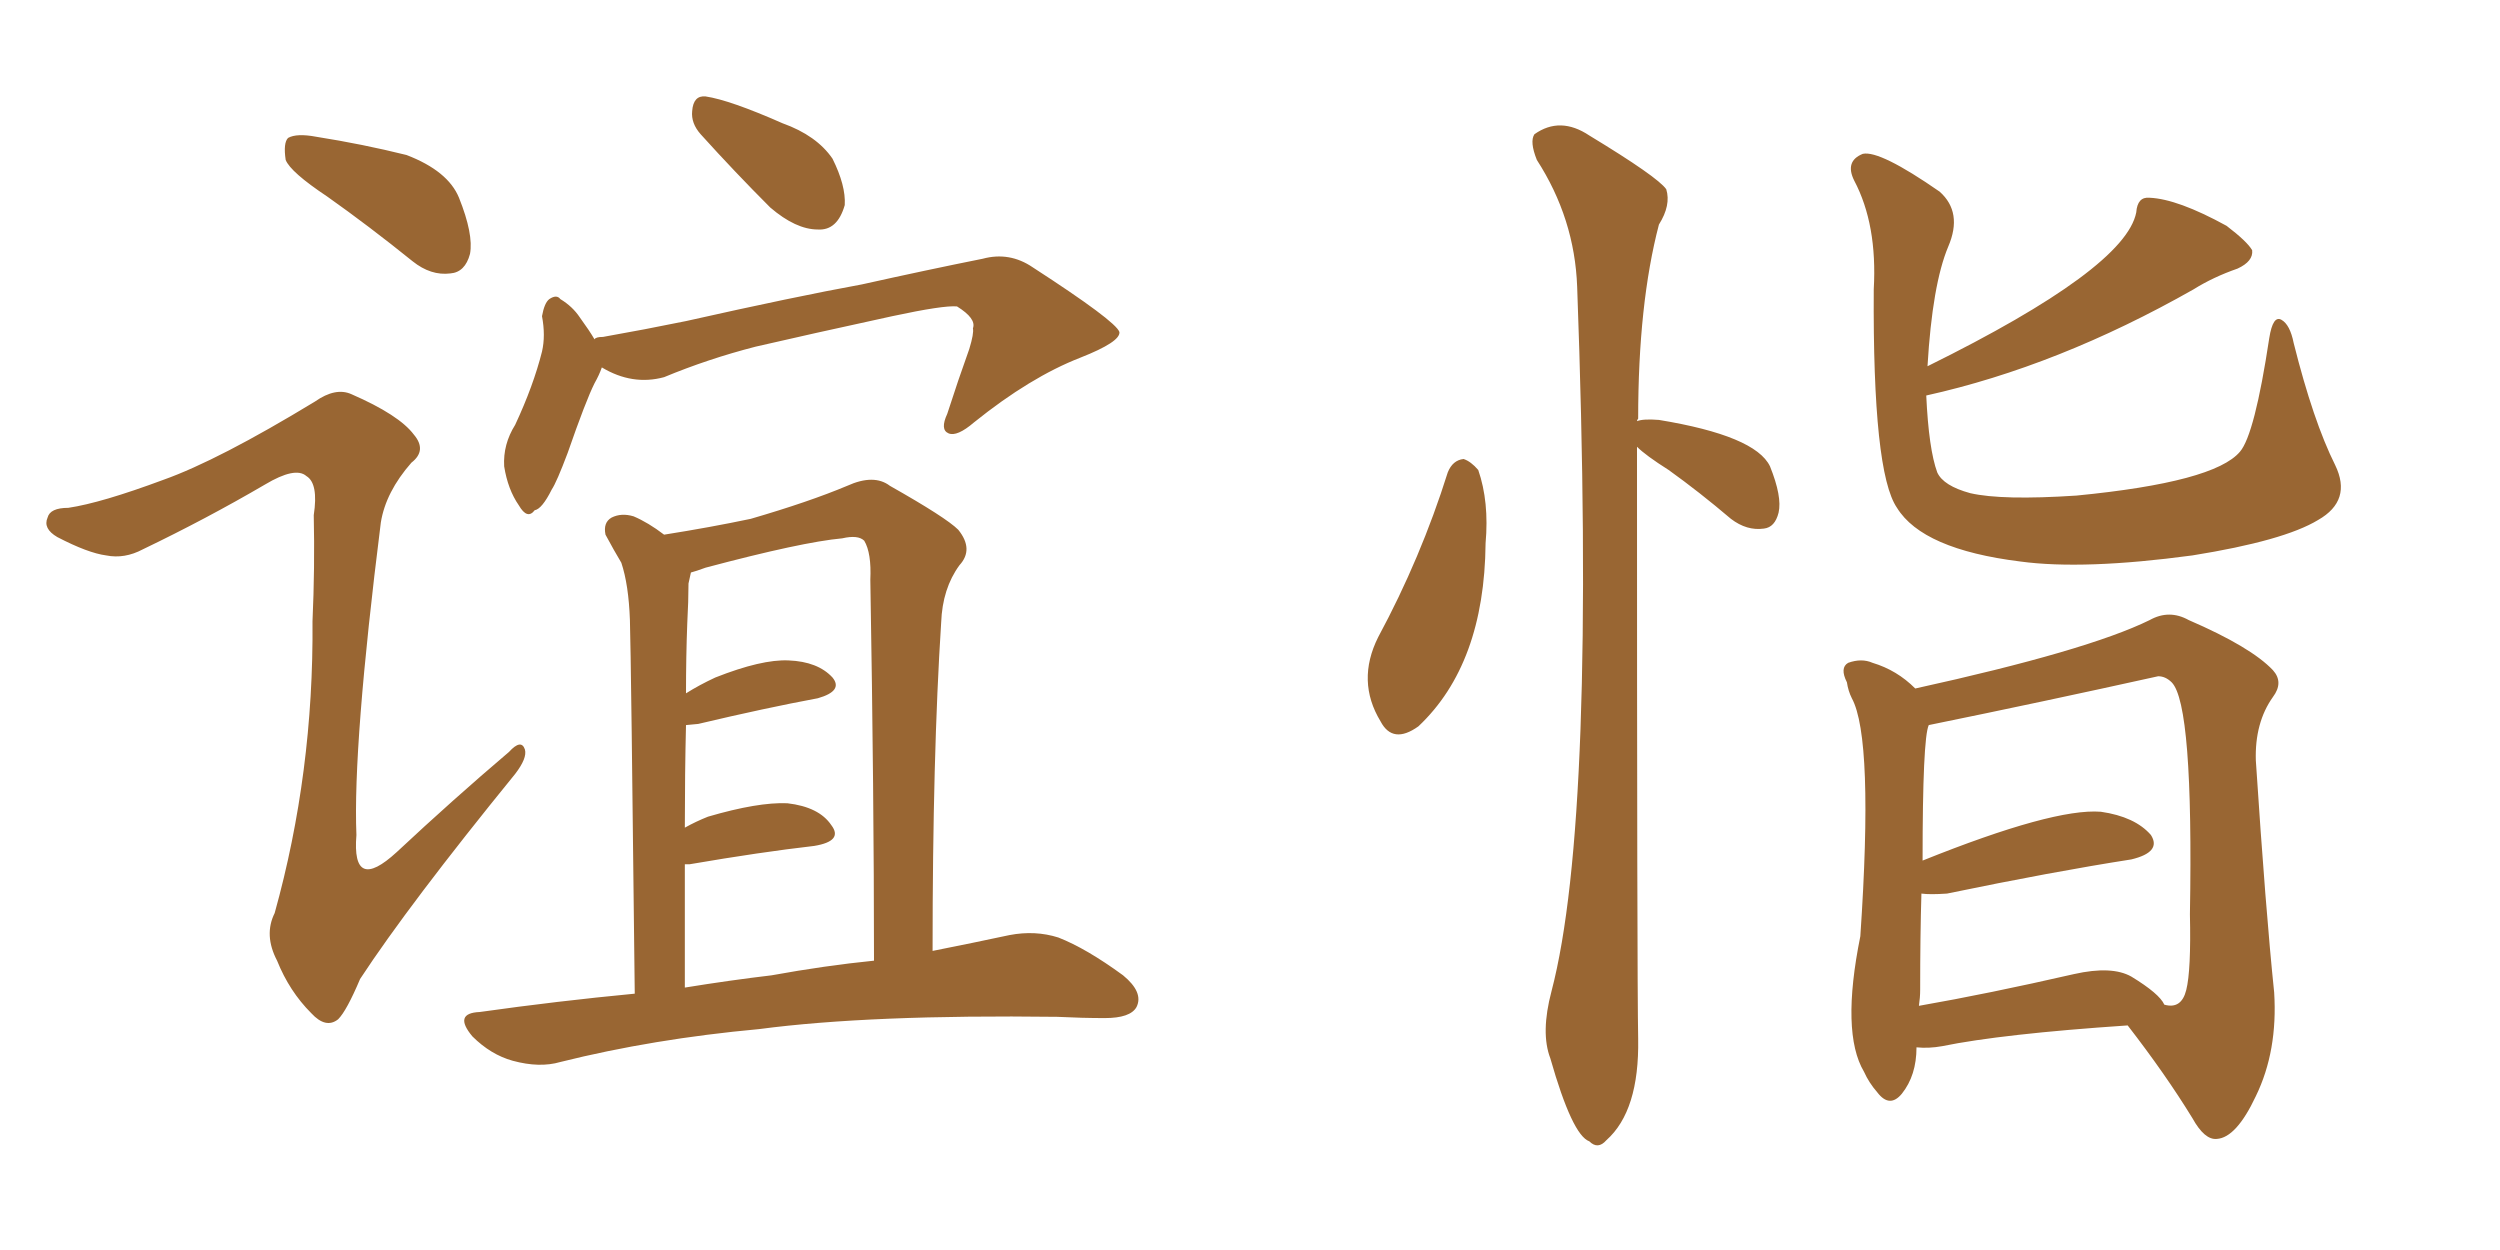 <svg xmlns="http://www.w3.org/2000/svg" xmlns:xlink="http://www.w3.org/1999/xlink" width="300" height="150"><path fill="#996633" padding="10" d="M39.26 23.58L39.26 23.58Q34.86 20.65 34.28 19.19L34.28 19.19Q33.98 17.14 34.57 16.55L34.57 16.55Q35.60 15.97 37.94 16.41L37.94 16.41Q43.51 17.29 48.78 18.60L48.78 18.60Q53.76 20.51 55.08 23.73L55.08 23.73Q56.84 28.13 56.40 30.47L56.40 30.47Q55.81 32.67 54.05 32.81L54.05 32.81Q51.71 33.11 49.51 31.35L49.51 31.35Q44.24 27.10 39.26 23.58ZM19.63 57.57L19.63 57.57Q26.22 55.22 37.79 48.19L37.79 48.19Q40.28 46.44 42.19 47.31L42.19 47.31Q47.90 49.80 49.66 52.15L49.66 52.15Q51.27 54.05 49.37 55.52L49.37 55.52Q46.29 59.03 45.70 62.70L45.70 62.70Q42.33 89.50 42.77 100.20L42.77 100.20Q42.19 107.23 47.61 102.25L47.61 102.25Q54.35 95.95 61.08 90.23L61.08 90.23Q62.55 88.62 62.99 89.94L62.99 89.94Q63.28 90.97 61.82 92.87L61.82 92.87Q49.07 108.54 43.21 117.48L43.21 117.48Q41.60 121.29 40.58 122.31L40.58 122.31Q39.11 123.49 37.35 121.58L37.35 121.58Q34.72 118.95 33.25 115.28L33.25 115.28Q31.64 112.21 32.96 109.57L32.96 109.57Q37.65 92.72 37.50 74.56L37.50 74.56Q37.79 68.12 37.65 61.82L37.65 61.82Q38.23 58.01 36.77 57.13L36.77 57.13Q35.45 55.96 31.79 58.15L31.79 58.15Q24.76 62.26 17.14 65.92L17.14 65.92Q14.94 67.09 12.74 66.65L12.74 66.65Q10.55 66.36 6.88 64.45L6.88 64.45Q5.13 63.43 5.71 62.11L5.71 62.11Q6.01 60.94 8.20 60.94L8.20 60.94Q12.16 60.35 19.63 57.57ZM84.08 16.11L84.08 16.11Q82.91 14.79 83.06 13.33L83.06 13.33Q83.20 11.43 84.67 11.57L84.67 11.57Q87.60 12.01 93.90 14.79L93.90 14.79Q98.00 16.26 99.90 19.04L99.90 19.04Q101.51 22.27 101.37 24.61L101.37 24.61Q100.49 27.69 98.14 27.54L98.14 27.54Q95.51 27.54 92.43 24.90L92.43 24.90Q88.18 20.65 84.08 16.11ZM72.22 44.09L72.22 44.09Q71.92 44.97 71.34 46.00L71.34 46.00Q70.31 48.05 68.12 54.35L68.12 54.35Q66.80 57.86 66.21 58.74L66.21 58.74Q65.04 61.08 64.16 61.23L64.16 61.23Q63.28 62.40 62.26 60.64L62.26 60.64Q60.94 58.74 60.50 55.96L60.50 55.96Q60.35 53.32 61.82 50.98L61.82 50.98Q64.01 46.29 65.04 42.19L65.04 42.19Q65.48 40.28 65.04 37.94L65.04 37.94Q65.33 36.33 65.92 35.89L65.92 35.89Q66.80 35.30 67.24 35.89L67.24 35.89Q68.70 36.77 69.58 38.09L69.58 38.09Q70.75 39.70 71.34 40.72L71.34 40.72Q71.48 40.43 72.36 40.43L72.36 40.43Q77.34 39.55 82.32 38.53L82.32 38.53Q95.36 35.60 103.42 34.13L103.42 34.13Q111.33 32.37 117.92 31.05L117.92 31.05Q121.14 30.18 123.93 32.08L123.93 32.08Q133.89 38.53 134.33 39.84L134.33 39.84Q134.47 41.02 129.64 42.92L129.64 42.92Q123.63 45.26 116.89 50.68L116.89 50.68Q114.84 52.44 113.82 52.00L113.82 52.00Q112.79 51.56 113.67 49.66L113.67 49.66Q114.99 45.56 116.31 41.89L116.31 41.89Q116.89 39.99 116.75 39.40L116.75 39.40Q117.19 38.23 114.84 36.77L114.84 36.77Q113.23 36.62 107.08 37.94L107.08 37.94Q96.97 40.14 90.67 41.60L90.67 41.60Q84.96 43.07 79.69 45.26L79.69 45.26Q75.88 46.29 72.22 44.09ZM76.17 119.24L76.17 119.24Q75.73 78.96 75.59 74.41L75.59 74.41Q75.44 70.17 74.56 67.53L74.56 67.53Q73.68 66.06 72.66 64.16L72.66 64.16Q72.36 62.70 73.39 62.11L73.39 62.11Q74.56 61.52 76.03 61.96L76.03 61.96Q77.78 62.70 79.69 64.16L79.69 64.16Q85.25 63.28 90.09 62.26L90.09 62.26Q97.12 60.21 101.66 58.30L101.66 58.30Q104.88 56.84 106.79 58.30L106.79 58.30Q113.53 62.11 114.99 63.57L114.99 63.57Q116.89 65.92 115.14 67.82L115.14 67.82Q113.09 70.61 112.94 74.71L112.94 74.71Q111.91 90.67 111.91 114.11L111.91 114.11Q117.04 113.09 121.14 112.21L121.14 112.21Q124.22 111.62 127.00 112.50L127.00 112.50Q130.37 113.82 134.77 117.04L134.77 117.04Q137.26 119.09 136.38 120.85L136.38 120.85Q135.64 122.17 132.57 122.17L132.57 122.17Q129.93 122.17 126.86 122.02L126.86 122.02Q104.44 121.73 91.11 123.49L91.11 123.49Q78.37 124.66 67.24 127.44L67.24 127.44Q64.75 128.17 61.52 127.29L61.52 127.29Q58.89 126.56 56.69 124.37L56.69 124.37Q54.35 121.58 57.57 121.44L57.57 121.44Q66.94 120.12 76.17 119.24ZM92.58 117.04L92.58 117.04L92.58 117.04Q99.02 115.87 104.88 115.28L104.88 115.28Q104.88 95.51 104.44 69.58L104.44 69.58Q104.59 66.36 103.71 64.89L103.71 64.89Q102.98 64.16 101.07 64.60L101.07 64.60Q96.24 65.04 84.67 68.12L84.67 68.12Q83.50 68.55 82.91 68.70L82.91 68.70Q82.76 69.43 82.62 70.02L82.62 70.02Q82.62 72.07 82.47 74.85L82.47 74.85Q82.32 78.81 82.32 83.20L82.32 83.20Q83.94 82.18 85.84 81.30L85.84 81.30Q91.41 79.10 94.63 79.25L94.63 79.25Q98.14 79.39 99.90 81.30L99.90 81.30Q101.22 82.91 98.14 83.79L98.14 83.79Q91.85 84.96 83.79 86.87L83.79 86.87Q82.47 87.01 82.32 87.01L82.32 87.01Q82.18 92.72 82.18 99.32L82.18 99.32Q83.50 98.58 84.96 98.00L84.96 98.00Q90.97 96.24 94.48 96.39L94.48 96.39Q98.29 96.83 99.76 99.02L99.76 99.02Q101.22 100.93 97.71 101.51L97.71 101.51Q91.26 102.25 82.76 103.71L82.76 103.71Q82.32 103.71 82.18 103.71L82.18 103.71Q82.18 110.89 82.18 118.51L82.18 118.51Q87.60 117.63 92.58 117.04ZM231.30 43.95L231.30 43.95Q255.03 32.23 256.35 25.49L256.35 25.49Q256.49 23.58 257.96 23.73L257.96 23.73Q261.33 23.88 267.19 27.10L267.19 27.10Q269.68 29.00 270.26 30.03L270.26 30.03Q270.41 31.35 268.51 32.23L268.51 32.23Q265.58 33.25 263.23 34.72L263.23 34.72Q246.97 43.95 231.15 47.46L231.15 47.46Q231.45 53.91 232.47 56.69L232.47 56.69Q233.20 58.30 236.43 59.18L236.43 59.18Q240.23 60.06 249.17 59.47L249.17 59.47Q265.72 57.86 268.80 54.20L268.80 54.20Q270.56 52.15 272.31 40.58L272.31 40.58Q272.75 37.79 273.78 38.38L273.78 38.38Q274.80 38.96 275.24 41.16L275.24 41.16Q277.59 50.54 280.22 55.81L280.22 55.81Q282.28 60.06 278.17 62.40L278.17 62.40Q274.07 64.89 263.09 66.65L263.09 66.65Q250.05 68.41 242.43 67.38L242.43 67.38Q230.71 65.92 227.64 60.94L227.64 60.94Q224.71 56.69 224.85 34.72L224.85 34.72Q225.29 26.95 222.51 21.68L222.51 21.68Q221.34 19.34 223.54 18.46L223.54 18.46Q225.59 18.02 232.76 23.00L232.76 23.00Q235.55 25.49 233.79 29.59L233.79 29.59Q231.88 34.13 231.30 43.95ZM229.98 125.68L229.98 125.68Q229.98 129.05 228.22 131.25L228.22 131.25Q226.76 133.01 225.29 131.10L225.29 131.10Q224.27 129.93 223.68 128.61L223.68 128.61Q220.90 123.93 223.24 112.35L223.24 112.35Q224.85 88.62 222.22 83.79L222.22 83.79Q221.78 82.91 221.63 81.88L221.63 81.88Q220.75 80.13 221.78 79.54L221.78 79.54Q223.39 78.96 224.71 79.54L224.71 79.54Q227.64 80.42 229.83 82.62L229.83 82.62Q250.49 78.08 257.96 74.41L257.96 74.41Q260.30 73.10 262.65 74.41L262.65 74.41Q270.12 77.64 272.75 80.42L272.75 80.42Q274.07 81.88 272.75 83.64L272.75 83.64Q270.56 86.72 270.70 91.26L270.70 91.26Q271.88 109.28 272.90 119.09L272.90 119.09Q273.34 126.12 270.70 131.54L270.70 131.54Q268.36 136.52 266.02 136.67L266.02 136.67Q264.55 136.82 263.09 134.18L263.09 134.18Q259.86 128.91 255.32 123.05L255.32 123.05Q240.23 124.07 233.06 125.54L233.06 125.54Q231.45 125.83 229.98 125.68ZM255.76 117.19L255.76 117.19Q259.13 119.24 259.72 120.56L259.72 120.56Q261.77 121.14 262.35 118.80L262.35 118.80Q262.94 116.46 262.79 109.72L262.79 109.72Q263.23 84.52 260.60 81.88L260.60 81.88Q259.86 81.15 258.98 81.15L258.98 81.15Q245.07 84.23 231.45 87.01L231.45 87.01Q230.71 88.62 230.71 103.27L230.71 103.27Q246.39 96.97 252.10 97.41L252.10 97.41Q256.20 98.00 258.11 100.20L258.11 100.20Q259.42 102.25 255.76 103.13L255.76 103.13Q246.39 104.59 233.64 107.23L233.64 107.23Q231.59 107.37 230.57 107.23L230.57 107.23Q230.42 112.21 230.42 118.80L230.42 118.80Q230.42 119.68 230.27 120.70L230.27 120.70Q238.62 119.24 248.88 116.89L248.88 116.89Q253.42 115.87 255.76 117.19ZM173.73 56.69L173.73 56.69Q174.32 55.22 175.63 55.08L175.63 55.08Q176.51 55.37 177.39 56.40L177.39 56.40Q178.71 60.21 178.27 65.19L178.27 65.19Q178.13 79.69 170.21 87.16L170.21 87.16Q167.14 89.36 165.67 86.57L165.67 86.57Q162.74 81.74 165.38 76.46L165.38 76.46Q170.51 66.94 173.73 56.69ZM196.44 53.61L196.44 53.61L196.44 53.61Q196.44 117.48 196.58 124.66L196.58 124.66Q196.73 133.30 192.77 136.82L192.77 136.82Q191.75 137.99 190.72 136.96L190.72 136.96Q188.67 136.23 186.04 127.00L186.04 127.00Q184.86 123.93 186.18 118.95L186.18 118.95Q191.60 98.29 189.26 34.42L189.26 34.42Q188.96 26.22 184.42 19.19L184.42 19.19Q183.54 16.99 184.13 16.11L184.13 16.11Q187.21 13.92 190.72 16.26L190.72 16.26Q198.93 21.24 199.95 22.71L199.95 22.71Q200.54 24.61 199.07 26.95L199.07 26.95Q196.58 36.47 196.58 50.24L196.58 50.24Q196.44 50.39 196.44 50.54L196.44 50.54Q197.17 50.24 199.07 50.39L199.07 50.39Q210.64 52.29 212.40 55.96L212.40 55.96Q213.87 59.62 213.43 61.52L213.43 61.52Q212.99 63.28 211.67 63.43L211.67 63.43Q209.62 63.72 207.71 62.26L207.71 62.26Q203.91 59.03 200.24 56.40L200.24 56.40Q197.46 54.64 196.44 53.61Z"/></svg>
